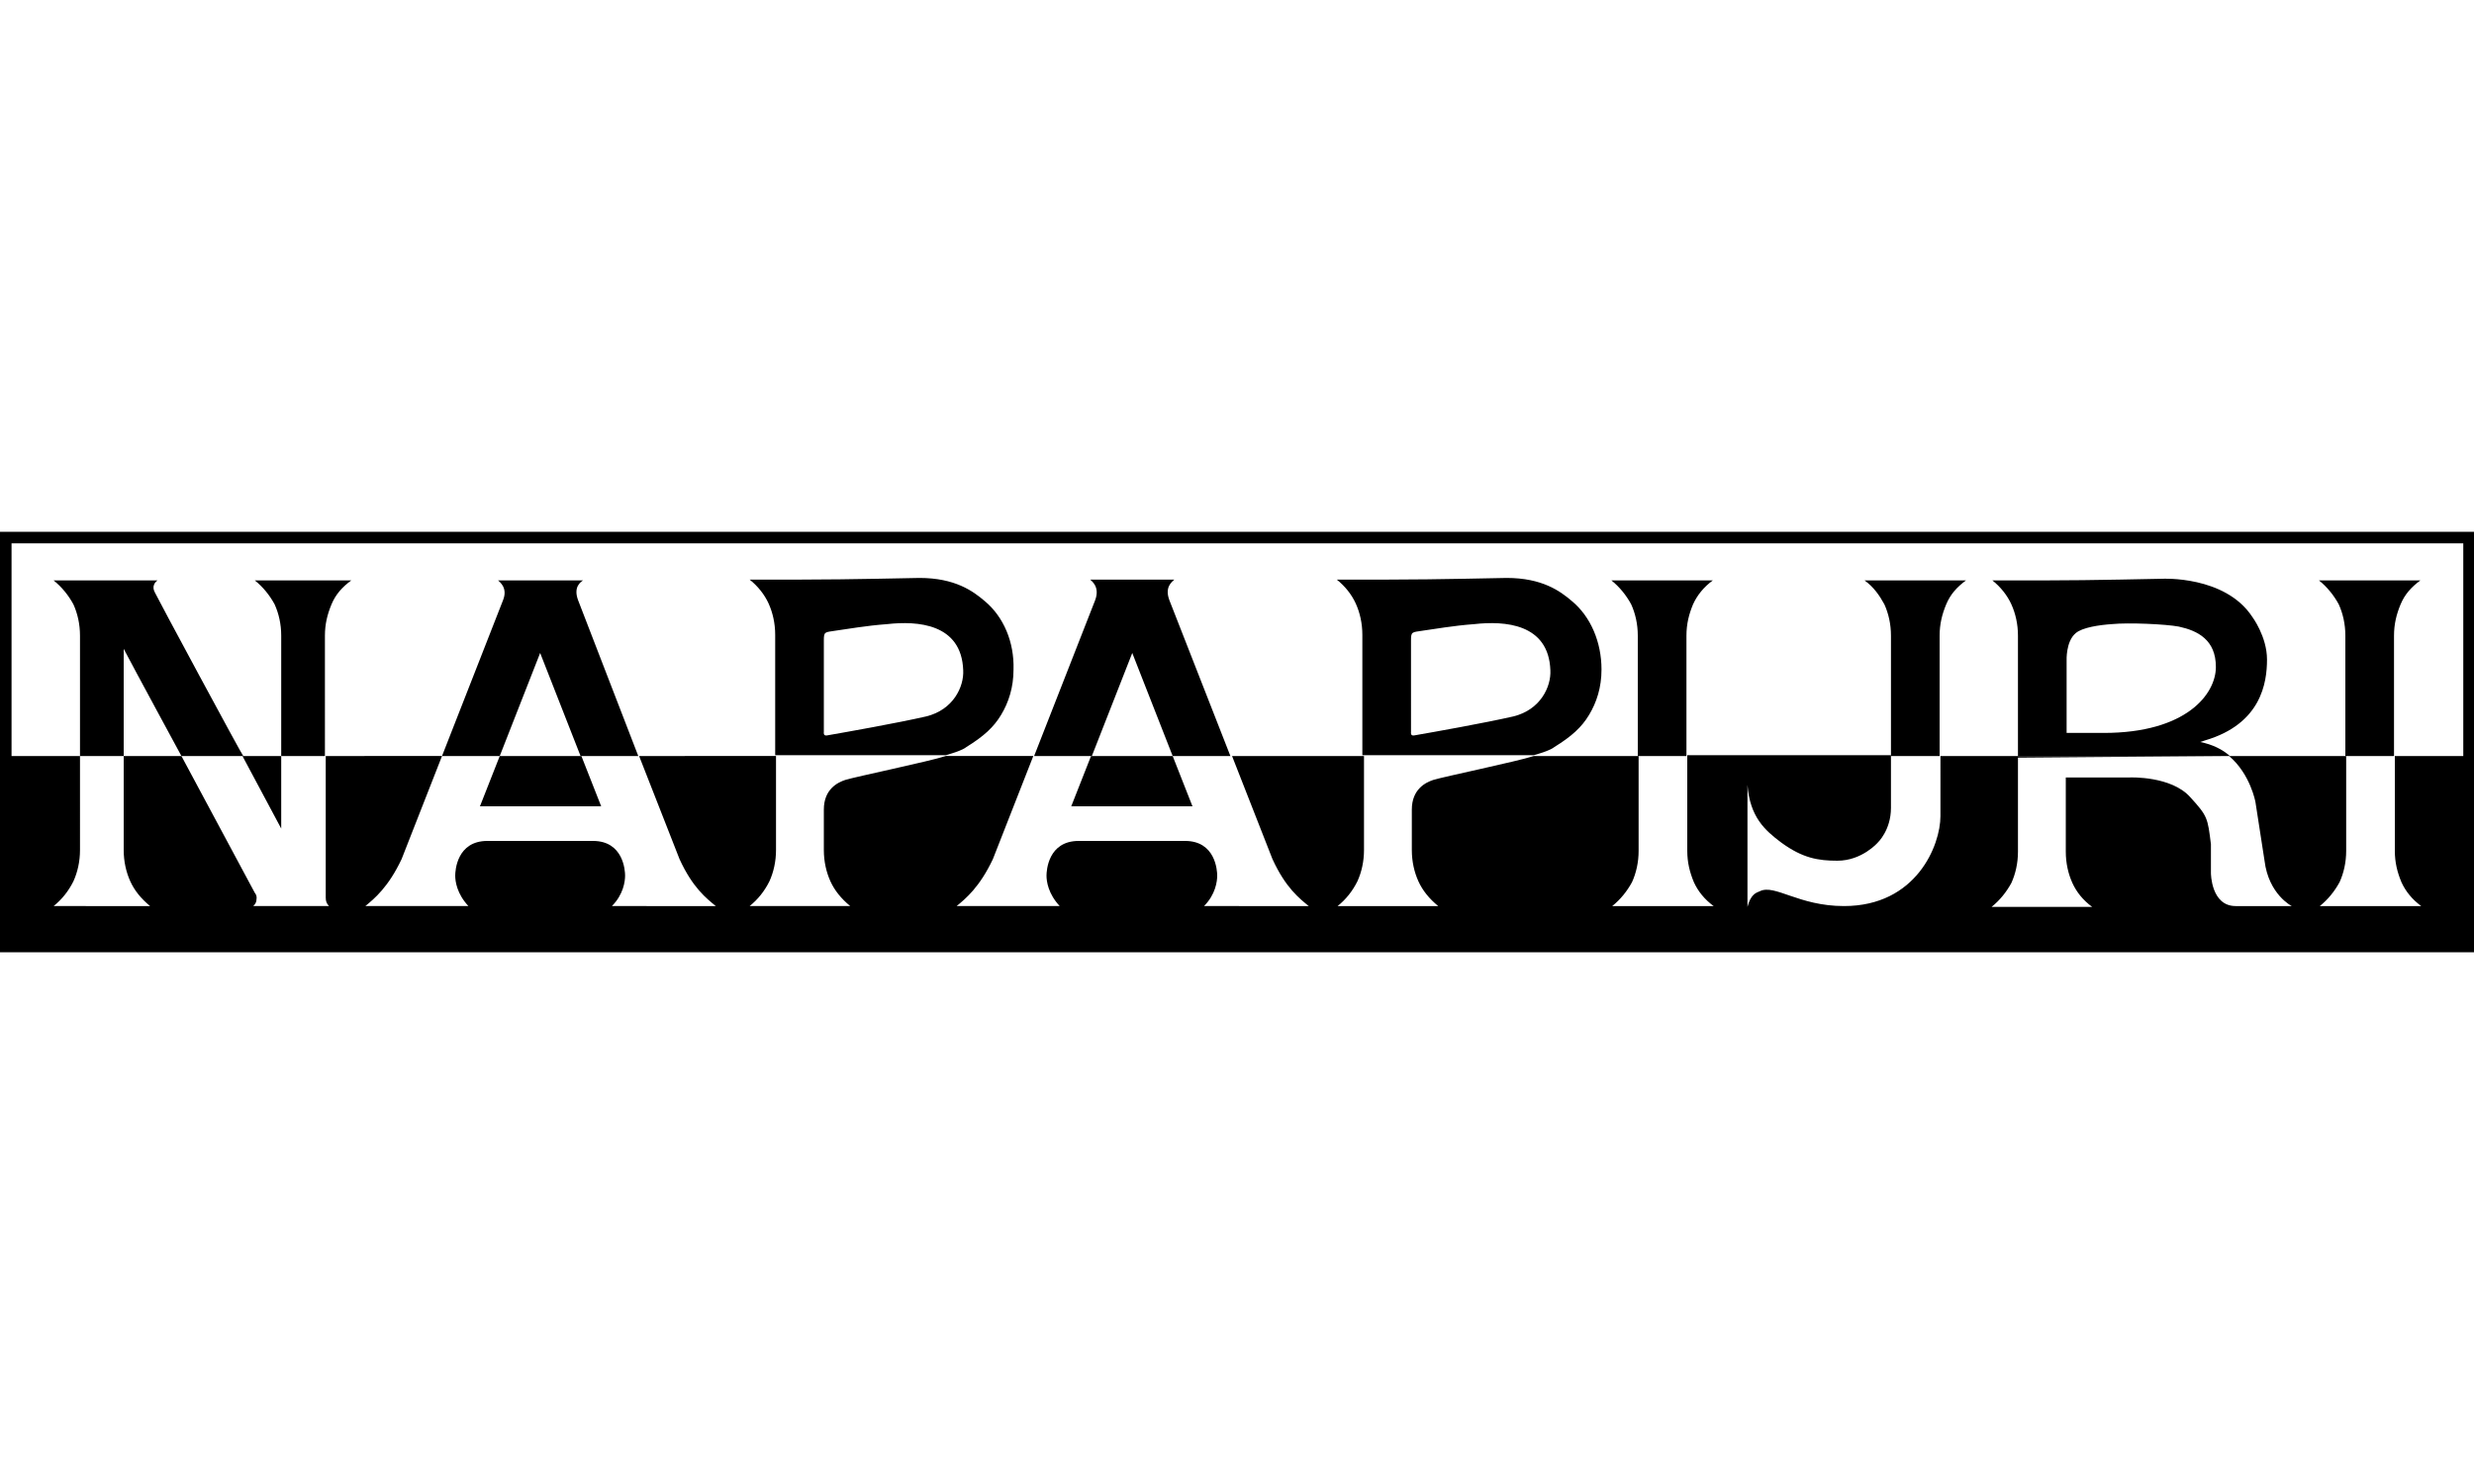 <?xml version="1.0" encoding="utf-8"?>
<!-- Generator: Adobe Illustrator 28.3.0, SVG Export Plug-In . SVG Version: 6.00 Build 0)  -->
<svg version="1.1" id="Ebene_1" xmlns="http://www.w3.org/2000/svg" xmlns:xlink="http://www.w3.org/1999/xlink" x="0px" y="0px"
	 viewBox="0 0 300 180" style="enable-background:new 0 0 300 180;" xml:space="preserve">
<g>
	<path d="M195.4,70.4c1,0.8,1.8,1.8,2.4,2.9c0.5,1.1,0.8,2.4,0.8,3.8l0,14.6l5.9,0V77.1c0-1.4,0.3-2.6,0.8-3.8
		c0.5-1.1,1.3-2.1,2.4-2.9C207.7,70.4,195.4,70.4,195.4,70.4z M226.1,70.4c1.1,0.8,1.8,1.8,2.4,2.9c0.5,1.1,0.8,2.4,0.8,3.8l0,14.6
		l5.9,0V77.1c0-1.4,0.3-2.6,0.8-3.8s1.3-2.1,2.4-2.9C238.3,70.4,226.1,70.4,226.1,70.4z M281.2,70.4c1,0.8,1.8,1.8,2.4,2.9
		c0.5,1.1,0.8,2.4,0.8,3.8l0,14.6l5.9,0V77.1c0-1.4,0.3-2.6,0.8-3.8s1.3-2.1,2.4-2.9H281.2L281.2,70.4z M30.9,70.4
		c1,0.8,1.8,1.8,2.4,2.9c0.5,1.1,0.8,2.4,0.8,3.8l0,14.6l5.3,0V77.1c0-1.4,0.3-2.6,0.8-3.8s1.3-2.1,2.4-2.9
		C42.6,70.4,30.9,70.4,30.9,70.4z M18.8,71.9c-0.1-0.2-0.5-0.9,0.3-1.5H6.5c1,0.8,1.8,1.8,2.4,2.9c0.5,1.1,0.8,2.4,0.8,3.8v14.6H15
		v-13c1.2,2.3,7,13,7,13h7.5C29.4,91.7,18.8,72,18.8,71.9L18.8,71.9z M70.1,72.8c-0.6-1.6,0.3-2.2,0.6-2.4H60.4
		c0.2,0.2,1.2,0.9,0.6,2.4l-7.4,18.9h7l4.9-12.5l4.9,12.5h7L70.1,72.8z M141.8,72.8c-0.6-1.6,0.3-2.2,0.6-2.5h-10.2
		c0.2,0.2,1.2,0.9,0.6,2.5l-7.4,18.9h7l4.9-12.5l4.9,12.5h7L141.8,72.8z M190.6,72.9c-1.4-1.2-3.6-2.8-7.9-2.8
		c-0.6,0-8.3,0.2-14.3,0.2h-6.3c1,0.8,1.8,1.8,2.3,2.9c0.5,1.1,0.8,2.4,0.8,3.8l0,14.6H186c1-0.3,2-0.6,2.5-1
		c2.1-1.3,3.3-2.4,4.2-3.9c0.9-1.5,1.5-3.3,1.5-5.5C194.2,77.9,192.9,74.8,190.6,72.9L190.6,72.9z M183.5,86.9
		c-3.5,0.8-9.7,1.9-12,2.3c-0.5,0.1-0.4-0.4-0.4-0.4V77.7c0-1.1,0.1-1,1.4-1.2c1.5-0.2,3.6-0.6,6.3-0.8c3.6-0.4,9-0.1,9.2,5.6
		C188.1,83.3,186.8,86.1,183.5,86.9z M119.4,72.9c-1.4-1.2-3.6-2.8-7.9-2.8c-0.6,0-8.3,0.2-14.3,0.2h-6.3c1,0.8,1.8,1.8,2.3,2.9
		s0.8,2.4,0.8,3.8l0,14.6h20.7c1-0.3,2-0.6,2.5-1c2.1-1.3,3.3-2.4,4.2-3.9c0.9-1.5,1.5-3.3,1.5-5.5C123,77.9,121.7,74.8,119.4,72.9z
		 M112.3,86.9c-3.5,0.8-9.7,1.9-12,2.3c-0.5,0.1-0.4-0.4-0.4-0.4V77.7c0-1.1,0.1-1,1.4-1.2c1.5-0.2,3.6-0.6,6.3-0.8
		c3.6-0.4,9-0.1,9.2,5.6C116.9,83.3,115.6,86.1,112.3,86.9z M274.9,80c0-2.8-1.8-5.2-1.8-5.2c-3.3-5-10.9-4.6-10.9-4.6
		c-0.6,0-8.3,0.2-14.3,0.2h-6.3c1,0.8,1.8,1.8,2.3,2.9c0.5,1.1,0.8,2.4,0.8,3.8l0,14.6h25.7c-0.9-0.8-2.1-1.4-3.6-1.7l0.6-0.2
		C274.2,87.8,274.9,82.8,274.9,80L274.9,80z M255.1,88.9h-4.5v-8.8c0,0-0.1-2.3,1.1-3.3c0.8-0.7,2.9-1,4.4-1.1c2-0.2,6.5,0,8.1,0.3
		c2.3,0.5,4.5,1.6,4.5,4.9C268.7,84.2,265.1,88.9,255.1,88.9L255.1,88.9z"/>
	<g>
		<path d="M29.4,91.7l4.7,8.8v-8.8H29.4z"/>
		<path d="M0,64.5v51h300v-51H0z M270.3,91.7L270.3,91.7c2.6,2.2,3.2,5.6,3.2,5.6l1.1,7.1c0.5,4.1,3.3,5.5,3.3,5.5h-6.8
			c-3,0-3-4-3-4v-3.5c-0.4-3.2-0.4-3.4-2.5-5.7c-2.3-2.6-7.3-2.4-7.3-2.4h-7.8v9c0,1.4,0.3,2.7,0.8,3.8c0.5,1.1,1.3,2.1,2.4,2.9
			h-12.2c1-0.8,1.8-1.8,2.4-2.9c0.5-1.1,0.8-2.4,0.8-3.8l0-11.4 M204.6,91.7v11.5c0,1.4,0.3,2.6,0.8,3.8c0.5,1.1,1.3,2.1,2.4,2.9
			h-12.3c1-0.8,1.8-1.8,2.4-2.9c0.5-1.1,0.8-2.4,0.8-3.8l0-11.5H186c-2.2,0.7-10.9,2.5-12.2,2.9c-0.9,0.3-2.6,1.1-2.6,3.6v4.9
			c0,1.4,0.3,2.7,0.8,3.8c0.5,1.1,1.3,2.1,2.4,3h-12.2c1-0.8,1.8-1.8,2.4-3c0.5-1.1,0.8-2.4,0.8-3.8l0-11.4h-16l4.9,12.5
			c1.6,3.5,3.3,4.8,4.4,5.7H146c1.4-1.4,1.6-3,1.6-3.7c0-0.6-0.2-4.2-3.9-4.2h-12.9c-3.7,0-3.9,3.6-3.9,4.2c0,0.7,0.2,2.2,1.6,3.7
			H116c1.1-0.9,2.8-2.3,4.4-5.7l4.9-12.5h-10.6c-2.2,0.7-10.9,2.5-12.2,2.9c-0.9,0.3-2.6,1.1-2.6,3.6v4.9c0,1.4,0.3,2.7,0.8,3.8
			c0.5,1.1,1.3,2.1,2.4,3H90.9c1-0.8,1.8-1.8,2.4-3c0.5-1.1,0.8-2.4,0.8-3.8l0-11.4H77.5l4.9,12.5c1.6,3.5,3.3,4.8,4.4,5.7H74.2
			c1.4-1.4,1.6-3,1.6-3.7c0-0.6-0.2-4.2-3.9-4.2H59.1c-3.7,0-3.9,3.6-3.9,4.2c0,0.7,0.2,2.2,1.6,3.7H44.3c1.1-0.9,2.8-2.3,4.4-5.7
			l4.9-12.5H39.5c0,0.1,0,16.7,0,17.2c0,0.4,0.1,0.7,0.4,1h-9.2c0,0,0.4-0.3,0.4-0.8c0.1-0.5-0.2-0.8-0.2-0.8L22,91.7h-7l0,11.4
			c0,1.4,0.3,2.7,0.8,3.8c0.5,1.1,1.3,2.1,2.4,3H6.5c1-0.8,1.8-1.8,2.4-3c0.5-1.1,0.8-2.4,0.8-3.8V91.7H1.4V65.9h297.3v25.8h-8.3
			v11.5c0,1.4,0.3,2.6,0.8,3.8c0.5,1.1,1.3,2.1,2.4,2.9h-12.3c1-0.8,1.8-1.8,2.4-2.9c0.5-1.1,0.8-2.4,0.8-3.8l0-11.5h-49.2V99
			c0,3.5-2.9,10.9-11.7,10.9c-5.5,0-8.4-2.7-10.2-1.8c-0.5,0.2-1.1,0.4-1.5,1.9V95.2c0.3,3.9,2.1,5.5,4.1,7c2.6,1.9,4.5,2.2,6.8,2.2
			c3,0,4.9-2.2,4.9-2.2s1.6-1.5,1.6-4.2v-6.4H204.6L204.6,91.7z"/>
		<path d="M72.9,97.8l-2.4-6.1h-9.9l-2.4,6.1H72.9z M144.6,97.8l-2.4-6.1h-9.9l-2.4,6.1H144.6z"/>
	</g>
</g>
</svg>
